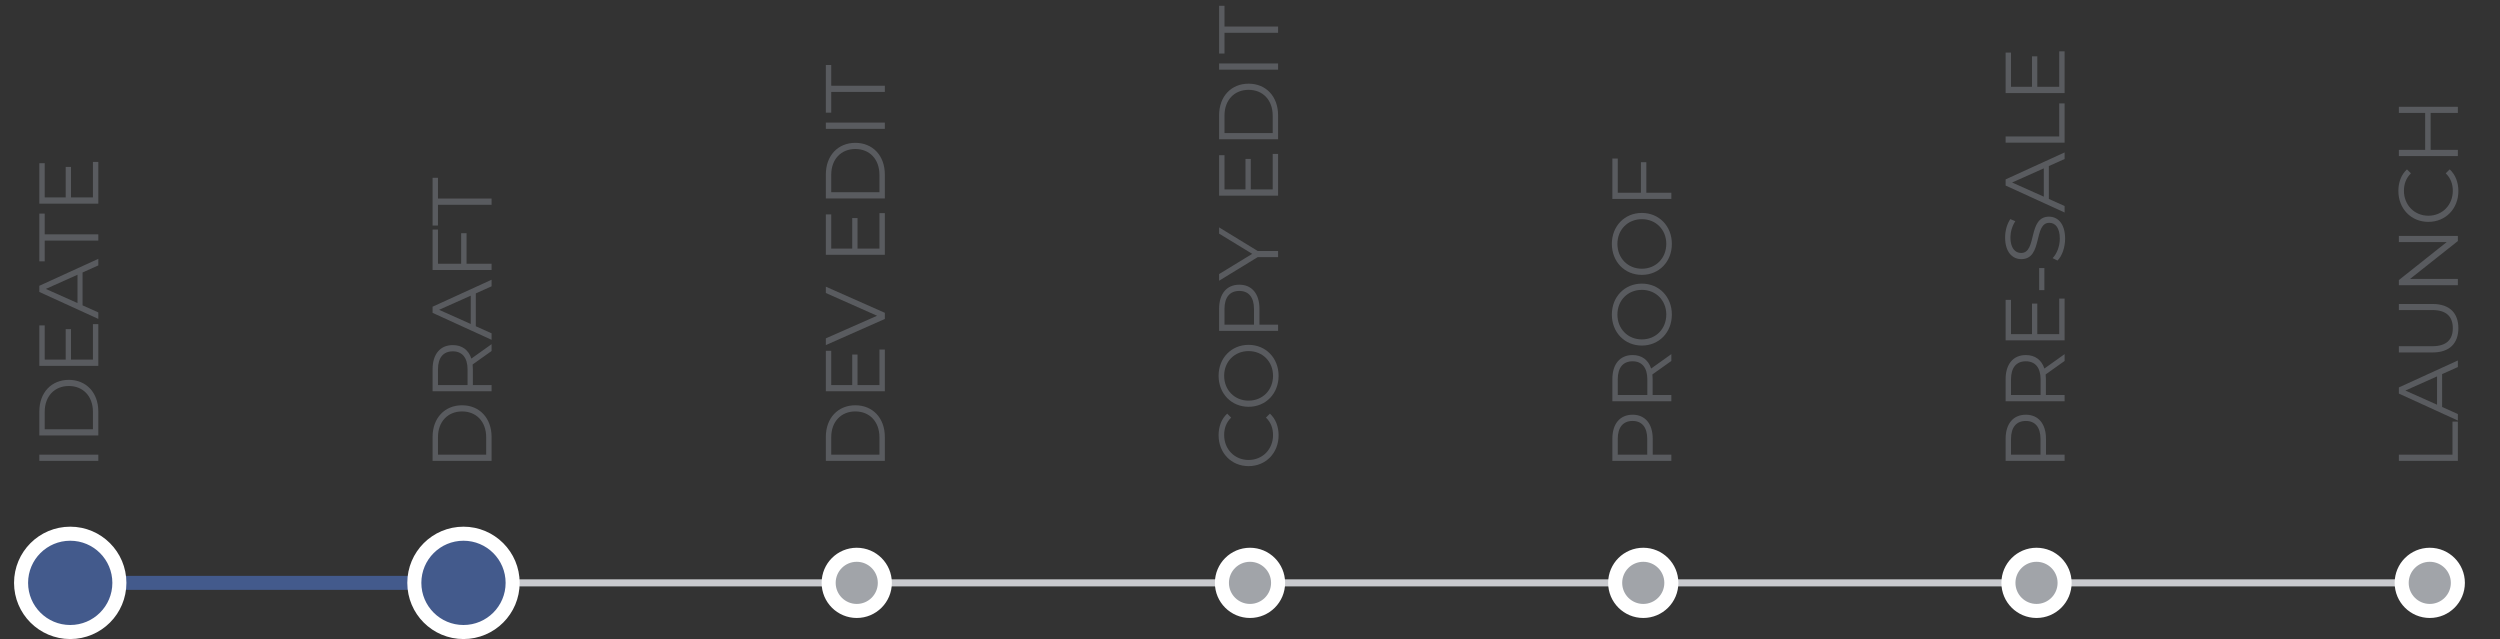 <svg xmlns="http://www.w3.org/2000/svg" width="356" height="91" viewBox="0 0 356 91" fill="none"><rect x="0" y="0" width="356" height="91" fill="#333333" stroke="none"/><path d="M14 65.632H5.6V64.744H14V65.632ZM14 62.011H5.6L5.6 58.591C5.6 55.903 7.328 54.091 9.8 54.091C12.272 54.091 14 55.903 14 58.591V62.011ZM13.232 61.123V58.639C13.232 56.407 11.816 54.967 9.8 54.967C7.784 54.967 6.368 56.407 6.368 58.639L6.368 61.123H13.232ZM13.232 51.209V46.157H14V52.097H5.6V46.337H6.368V51.209H9.356V46.865H10.112V51.209H13.232ZM14 37.794L11.756 38.801V43.481L14 44.489V45.413L5.6 41.574V40.697L14 36.858V37.794ZM11.036 43.157V39.126L6.524 41.142L11.036 43.157ZM14 34.258H6.368V37.21H5.6L5.6 30.418H6.368L6.368 33.37H14V34.258ZM13.232 28.111L13.232 23.059H14L14 28.999H5.6V23.239H6.368V28.111H9.356V23.767H10.112V28.111H13.232Z" fill="#595B5F"></path><path d="M70 65.632H61.6V62.212C61.6 59.524 63.328 57.712 65.8 57.712C68.272 57.712 70 59.524 70 62.212V65.632ZM69.232 64.744V62.26C69.232 60.028 67.816 58.588 65.8 58.588C63.784 58.588 62.368 60.028 62.368 62.26V64.744H69.232ZM70 49.01V49.982L67.3 51.902C67.324 52.118 67.336 52.334 67.336 52.574V54.83H70V55.718H61.6V52.574C61.6 50.438 62.68 49.142 64.48 49.142C65.8 49.142 66.724 49.838 67.12 51.062L70 49.01ZM66.58 52.598C66.58 50.918 65.8 50.03 64.48 50.03C63.136 50.03 62.368 50.918 62.368 52.598V54.83H66.58V52.598ZM70 40.77L67.756 41.778V46.458L70 47.466V48.39L61.6 44.55V43.674L70 39.834V40.77ZM67.036 46.134V42.102L62.524 44.118L67.036 46.134ZM62.368 32.684V37.556H65.668V33.212H66.436V37.556H70V38.444H61.6V32.684H62.368ZM70 29.16H62.368V32.112H61.6V25.32H62.368V28.272H70V29.16Z" fill="#595B5F"></path><path d="M126 65.632H117.6V62.212C117.6 59.524 119.328 57.712 121.8 57.712C124.272 57.712 126 59.524 126 62.212V65.632ZM125.232 64.744V62.26C125.232 60.028 123.816 58.588 121.8 58.588C119.784 58.588 118.368 60.028 118.368 62.26V64.744H125.232ZM125.232 54.83V49.778H126V55.718H117.6V49.958H118.368V54.83H121.356V50.486H122.112V54.83H125.232ZM117.6 41.724V40.824L126 44.544V45.42L117.6 49.14V48.18L124.896 44.964L117.6 41.724ZM125.232 35.4V30.348H126V36.288H117.6V30.528H118.368V35.4H121.356V31.056H122.112V35.4H125.232ZM126 28.261H117.6V24.841C117.6 22.153 119.328 20.341 121.8 20.341C124.272 20.341 126 22.153 126 24.841V28.261ZM125.232 27.373V24.889C125.232 22.657 123.816 21.217 121.8 21.217C119.784 21.217 118.368 22.657 118.368 24.889V27.373H125.232ZM126 18.347H117.6V17.459H126V18.347ZM126 13.094H118.368V16.046H117.6V9.254H118.368V12.206H126V13.094Z" fill="#595B5F"></path><path d="M182.072 61.984C182.072 64.504 180.26 66.376 177.8 66.376C175.34 66.376 173.528 64.504 173.528 61.972C173.528 60.748 173.936 59.644 174.752 58.9L175.316 59.464C174.62 60.148 174.32 60.988 174.32 61.948C174.32 63.976 175.808 65.5 177.8 65.5C179.792 65.5 181.28 63.976 181.28 61.948C181.28 60.988 180.98 60.148 180.272 59.464L180.836 58.9C181.652 59.644 182.072 60.748 182.072 61.984ZM182.072 53.511C182.072 56.055 180.248 57.927 177.8 57.927C175.352 57.927 173.528 56.055 173.528 53.511C173.528 50.991 175.34 49.107 177.8 49.107C180.26 49.107 182.072 50.991 182.072 53.511ZM181.28 53.511C181.28 51.495 179.804 49.995 177.8 49.995C175.796 49.995 174.32 51.495 174.32 53.511C174.32 55.539 175.796 57.051 177.8 57.051C179.804 57.051 181.28 55.539 181.28 53.511ZM173.6 43.972C173.6 41.836 174.68 40.54 176.48 40.54C178.268 40.54 179.348 41.836 179.348 43.972V46.228H182V47.116H173.6V43.972ZM178.568 43.996C178.568 42.316 177.8 41.428 176.48 41.428C175.136 41.428 174.368 42.316 174.368 43.996V46.228H178.568V43.996ZM173.6 32.38L179.096 35.74H182V36.616H179.096L173.6 39.976V39.028L178.316 36.148L173.6 33.268V32.38ZM181.232 26.974V21.922H182V27.863H173.6V22.102H174.368V26.974H177.356V22.631H178.112V26.974H181.232ZM182 19.835H173.6V16.415C173.6 13.727 175.328 11.915 177.8 11.915C180.272 11.915 182 13.727 182 16.415V19.835ZM181.232 18.947V16.463C181.232 14.231 179.816 12.791 177.8 12.791C175.784 12.791 174.368 14.231 174.368 16.463V18.947H181.232ZM182 9.921H173.6V9.033H182V9.921ZM182 4.668H174.368V7.62H173.6V0.828H174.368V3.78H182V4.668Z" fill="#595B5F"></path><path d="M229.6 62.488C229.6 60.352 230.68 59.056 232.48 59.056C234.268 59.056 235.348 60.352 235.348 62.488V64.744H238V65.632H229.6V62.488ZM234.568 62.512C234.568 60.832 233.8 59.944 232.48 59.944C231.136 59.944 230.368 60.832 230.368 62.512V64.744H234.568V62.512ZM238 50.428V51.4L235.3 53.32C235.324 53.536 235.336 53.752 235.336 53.992V56.248H238V57.136H229.6V53.992C229.6 51.856 230.68 50.56 232.48 50.56C233.8 50.56 234.724 51.256 235.12 52.48L238 50.428ZM234.58 54.016C234.58 52.336 233.8 51.448 232.48 51.448C231.136 51.448 230.368 52.336 230.368 54.016V56.248H234.58V54.016ZM238.072 44.792C238.072 47.336 236.248 49.208 233.8 49.208C231.352 49.208 229.528 47.336 229.528 44.792C229.528 42.272 231.34 40.388 233.8 40.388C236.26 40.388 238.072 42.272 238.072 44.792ZM237.28 44.792C237.28 42.776 235.804 41.276 233.8 41.276C231.796 41.276 230.32 42.776 230.32 44.792C230.32 46.82 231.796 48.332 233.8 48.332C235.804 48.332 237.28 46.82 237.28 44.792ZM238.072 34.726C238.072 37.27 236.248 39.142 233.8 39.142C231.352 39.142 229.528 37.27 229.528 34.726C229.528 32.206 231.34 30.322 233.8 30.322C236.26 30.322 238.072 32.206 238.072 34.726ZM237.28 34.726C237.28 32.71 235.804 31.21 233.8 31.21C231.796 31.21 230.32 32.71 230.32 34.726C230.32 36.754 231.796 38.266 233.8 38.266C235.804 38.266 237.28 36.754 237.28 34.726ZM230.368 22.571V27.443H233.668V23.099H234.436V27.443H238V28.331H229.6V22.571H230.368Z" fill="#595B5F"></path><path d="M285.6 62.488C285.6 60.352 286.68 59.056 288.48 59.056C290.268 59.056 291.348 60.352 291.348 62.488V64.744H294V65.632H285.6V62.488ZM290.568 62.512C290.568 60.832 289.8 59.944 288.48 59.944C287.136 59.944 286.368 60.832 286.368 62.512V64.744H290.568V62.512ZM294 50.428V51.4L291.3 53.32C291.324 53.536 291.336 53.752 291.336 53.992V56.248H294V57.136H285.6V53.992C285.6 51.856 286.68 50.56 288.48 50.56C289.8 50.56 290.724 51.256 291.12 52.48L294 50.428ZM290.58 54.016C290.58 52.336 289.8 51.448 288.48 51.448C287.136 51.448 286.368 52.336 286.368 54.016V56.248H290.58V54.016ZM293.232 47.576V42.524H294V48.464H285.6V42.704H286.368V47.576H289.356V43.232H290.112V47.576H293.232ZM291.12 41.319H290.376V38.175H291.12V41.319ZM294.072 33.984C294.072 35.244 293.628 36.48 292.98 37.104L292.296 36.756C292.884 36.156 293.316 35.088 293.316 33.984C293.316 32.412 292.656 31.728 291.828 31.728C289.524 31.728 290.94 36.9 287.832 36.9C286.596 36.9 285.528 35.94 285.528 33.804C285.528 32.856 285.804 31.872 286.272 31.2L286.98 31.5C286.512 32.22 286.284 33.06 286.284 33.804C286.284 35.34 286.968 36.024 287.808 36.024C290.112 36.024 288.72 30.852 291.78 30.852C293.016 30.852 294.072 31.836 294.072 33.984ZM294 22.641L291.756 23.649V28.329L294 29.337V30.261L285.6 26.421V25.545L294 21.705V22.641ZM291.036 28.005V23.973L286.524 25.989L291.036 28.005ZM294 20.316H285.6V19.428H293.232V14.724H294V20.316ZM293.232 12.361V7.309H294V13.249H285.6V7.489H286.368V12.361H289.356V8.017H290.112V12.361H293.232Z" fill="#595B5F"></path><path d="M350 65.632H341.6V64.744H349.232V60.04H350V65.632ZM350 52.266L347.756 53.274V57.954L350 58.962V59.886L341.6 56.046V55.17L350 51.33V52.266ZM347.036 57.63V53.598L342.524 55.614L347.036 57.63ZM350.072 46.732C350.072 48.88 348.824 50.188 346.412 50.188H341.6V49.3H346.376C348.368 49.3 349.28 48.364 349.28 46.732C349.28 45.088 348.368 44.152 346.376 44.152H341.6V43.288H346.412C348.824 43.288 350.072 44.584 350.072 46.732ZM341.6 34.468V33.593H350V34.325L343.184 39.724H350V40.612H341.6V39.88L348.416 34.468H341.6ZM350.072 27.203C350.072 29.723 348.26 31.595 345.8 31.595C343.34 31.595 341.528 29.723 341.528 27.191C341.528 25.967 341.936 24.863 342.752 24.119L343.316 24.683C342.62 25.367 342.32 26.207 342.32 27.167C342.32 29.195 343.808 30.719 345.8 30.719C347.792 30.719 349.28 29.195 349.28 27.167C349.28 26.207 348.98 25.367 348.272 24.683L348.836 24.119C349.652 24.863 350.072 25.967 350.072 27.203ZM341.6 16.082V15.206H350V16.082H346.124V21.338H350V22.226H341.6V21.338H345.344V16.082H341.6Z" fill="#595B5F"></path><path d="M10 83L346 83" stroke="#C9CACE" stroke-linecap="round"></path><path d="M10 83L66 83" stroke="#435A8C" stroke-width="2" stroke-linecap="round"></path><circle cx="10" cy="83" r="4" fill="#E3BF71"></circle><circle cx="66" cy="83" r="7" fill="#435A8C" stroke="white" stroke-width="2"></circle><circle cx="10" cy="83" r="7" fill="#435A8C" stroke="white" stroke-width="2"></circle><circle cx="178" cy="83" r="4" fill="#A1A4A9" stroke="white" stroke-width="2"></circle><circle cx="122" cy="83" r="4" fill="#A1A4A9" stroke="white" stroke-width="2"></circle><circle cx="234" cy="83" r="4" fill="#A1A4A9" stroke="white" stroke-width="2"></circle><circle cx="290" cy="83" r="4" fill="#A1A4A9" stroke="white" stroke-width="2"></circle><circle cx="346" cy="83" r="4" fill="#A1A4A9" stroke="white" stroke-width="2"></circle></svg>